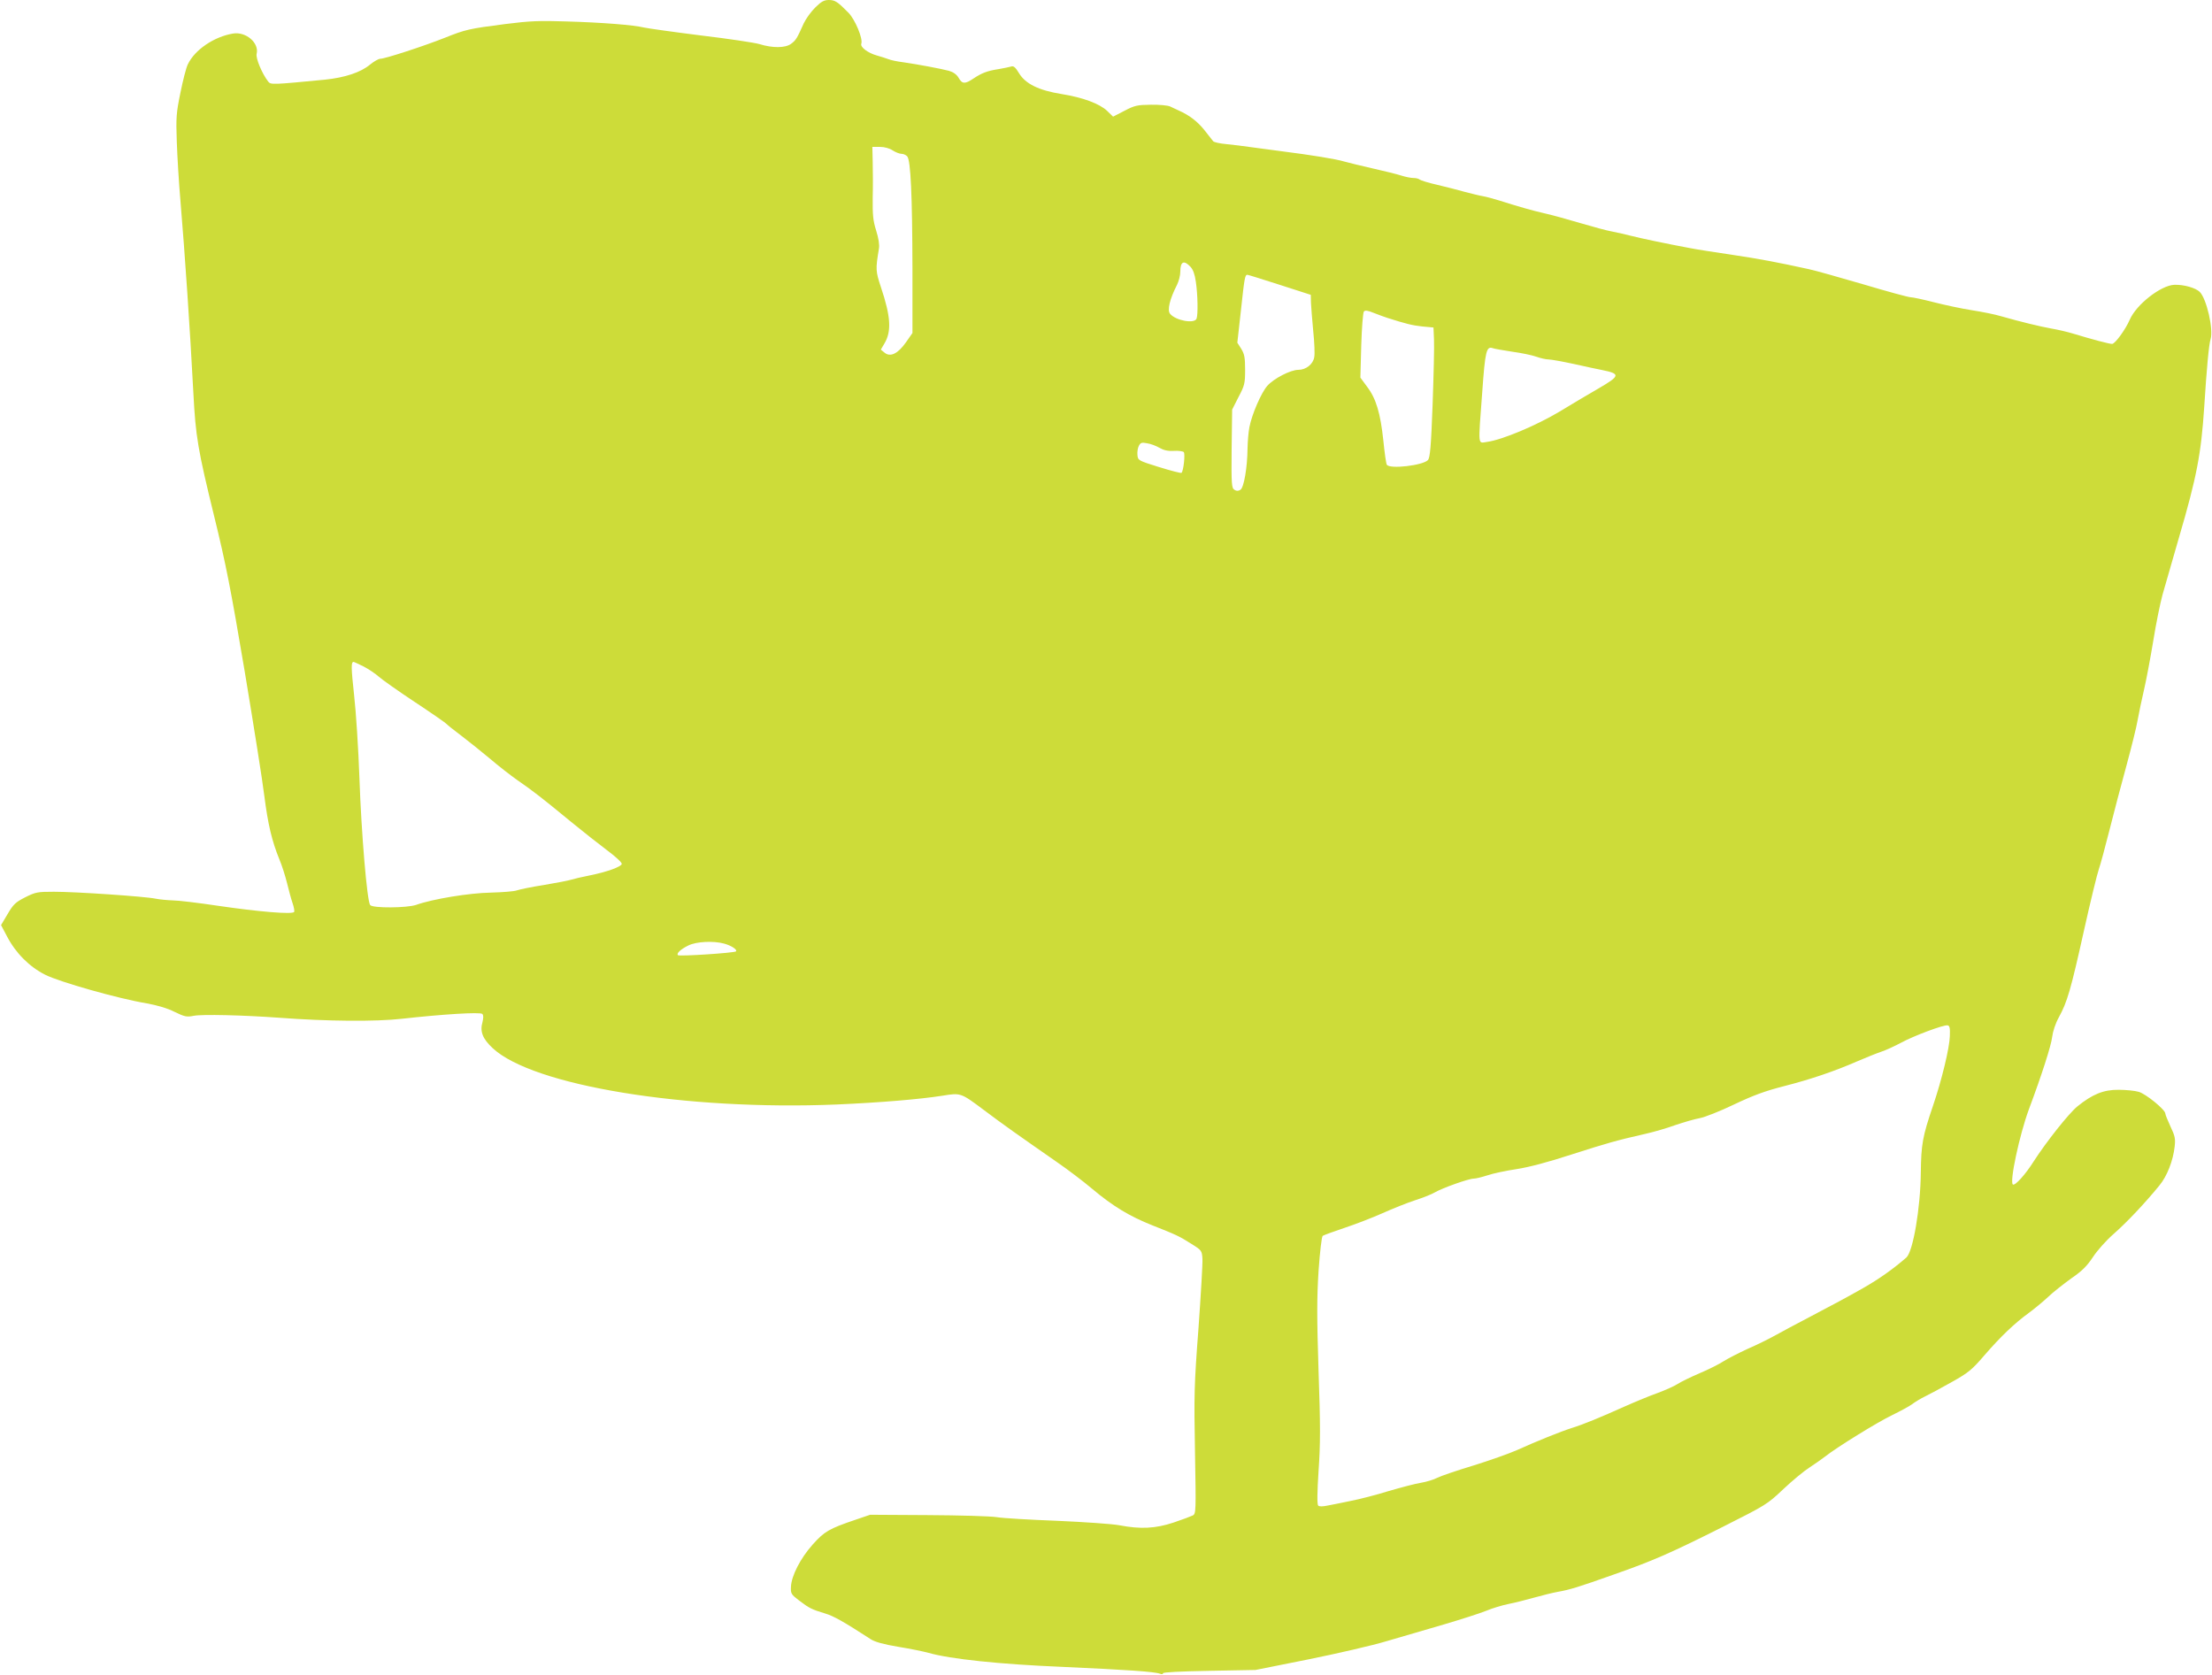 <?xml version="1.0" standalone="no"?>
<!DOCTYPE svg PUBLIC "-//W3C//DTD SVG 20010904//EN"
 "http://www.w3.org/TR/2001/REC-SVG-20010904/DTD/svg10.dtd">
<svg version="1.0" xmlns="http://www.w3.org/2000/svg"
 width="1280pt" height="969pt" viewBox="0 0 1280 969"
 preserveAspectRatio="xMidYMid meet">
<g transform="translate(0,969) scale(0.1,-0.1)"
fill="#cddc39" stroke="none">
<path d="M4718 9647 c-24 -23 -54 -65 -67 -92 -39 -87 -45 -98 -74 -119 -33
-24 -106 -25 -183 -1 -27 8 -179 31 -339 50 -159 20 -308 41 -330 46 -56 14
-238 29 -450 35 -151 5 -209 3 -350 -15 -211 -27 -232 -32 -352 -80 -121 -48
-345 -121 -372 -121 -10 0 -37 -15 -60 -34 -54 -45 -145 -75 -261 -87 -301
-29 -314 -30 -328 -11 -36 46 -73 136 -67 160 16 63 -61 130 -136 118 -110
-18 -222 -94 -262 -178 -10 -20 -29 -95 -43 -165 -24 -116 -26 -143 -21 -283
3 -85 12 -238 21 -340 26 -310 56 -750 75 -1115 13 -250 26 -328 121 -715 67
-273 95 -415 176 -895 52 -313 104 -639 114 -724 21 -162 43 -256 86 -362 15
-35 35 -98 45 -139 10 -41 24 -93 32 -116 8 -23 12 -46 9 -51 -10 -15 -203 1
-442 36 -113 17 -230 31 -260 31 -30 1 -75 5 -100 10 -61 13 -461 40 -587 40
-96 0 -107 -2 -167 -32 -57 -29 -69 -41 -102 -97 l-38 -64 35 -66 c50 -96 129
-175 220 -221 83 -42 425 -139 589 -166 60 -11 119 -28 160 -49 58 -28 70 -31
110 -23 49 10 288 4 495 -11 277 -21 562 -23 710 -6 233 26 454 40 466 28 7
-7 7 -22 1 -47 -16 -55 1 -97 59 -151 232 -217 1116 -362 1991 -326 249 11
480 30 613 51 104 17 105 17 237 -82 117 -88 191 -140 428 -305 58 -40 148
-108 200 -152 119 -100 216 -159 350 -212 137 -54 154 -62 225 -107 58 -36 60
-39 63 -85 2 -26 -9 -208 -23 -405 -25 -329 -26 -385 -20 -714 6 -345 6 -357
-13 -367 -10 -5 -60 -24 -111 -41 -105 -35 -192 -39 -312 -16 -41 8 -203 19
-360 26 -157 6 -315 15 -350 21 -35 6 -215 11 -399 12 l-335 2 -85 -29 c-154
-52 -180 -68 -248 -144 -71 -80 -122 -180 -125 -243 -2 -40 1 -45 47 -80 59
-45 74 -52 150 -75 51 -15 110 -49 266 -150 24 -15 74 -29 158 -43 68 -11 146
-27 175 -35 126 -36 411 -66 772 -81 377 -17 538 -28 568 -40 9 -4 17 -3 17 3
0 6 102 11 268 14 l267 5 305 61 c168 34 373 81 455 106 83 24 230 67 329 96
98 29 208 64 245 79 36 15 95 33 131 40 36 7 103 24 149 37 46 13 107 28 135
33 69 12 121 28 321 99 226 79 332 125 634 277 250 126 257 130 350 218 53 50
121 106 151 125 30 20 71 48 90 63 68 54 306 201 390 241 47 23 99 51 115 63
17 13 50 33 75 45 25 12 94 49 154 83 98 55 116 70 191 157 91 105 171 182
255 243 30 22 80 63 110 91 30 29 92 77 136 109 63 43 91 72 125 123 24 37 77
97 121 135 76 67 181 178 264 280 44 53 79 143 88 225 5 44 2 61 -24 115 -16
35 -30 69 -30 75 0 23 -111 113 -153 126 -23 7 -76 12 -117 12 -88 1 -152 -26
-239 -96 -50 -41 -180 -205 -254 -320 -46 -73 -106 -140 -119 -132 -21 13 38
287 92 434 75 200 129 369 135 419 4 33 19 79 39 115 48 88 68 154 145 501 38
171 77 330 86 355 9 25 36 126 61 224 25 99 69 268 99 376 29 107 59 227 65
265 7 39 23 115 36 171 13 55 37 183 54 285 16 101 41 222 54 269 13 47 56
195 95 330 103 351 128 484 146 755 14 222 27 363 37 393 17 57 -23 233 -63
273 -23 23 -92 43 -147 41 -78 -3 -220 -114 -258 -202 -24 -56 -85 -140 -102
-140 -17 0 -115 26 -227 60 -33 10 -89 23 -125 29 -66 12 -174 38 -290 71 -36
11 -112 26 -170 35 -58 9 -156 30 -219 46 -62 16 -123 29 -135 29 -12 0 -134
33 -271 74 -138 40 -281 81 -320 89 -178 39 -283 59 -444 83 -95 14 -206 31
-245 39 -134 25 -281 56 -336 70 -30 8 -80 19 -110 25 -30 5 -113 28 -185 49
-71 21 -164 47 -205 56 -75 17 -151 39 -265 75 -33 10 -76 22 -95 25 -19 3
-66 15 -105 25 -38 11 -110 29 -160 41 -49 11 -94 25 -100 30 -5 5 -21 9 -35
9 -15 0 -46 6 -71 14 -24 8 -98 26 -164 41 -66 15 -140 33 -165 40 -49 15
-192 38 -365 60 -60 8 -141 19 -180 24 -38 6 -101 13 -138 17 -37 3 -72 11
-77 17 -5 7 -29 36 -52 66 -40 49 -85 84 -148 112 -14 6 -36 17 -49 23 -13 6
-64 11 -111 10 -79 -1 -94 -4 -153 -35 l-66 -34 -34 33 c-44 42 -140 78 -265
98 -131 21 -208 59 -245 120 -21 35 -32 44 -46 39 -11 -3 -43 -10 -73 -15 -66
-10 -98 -23 -146 -55 -48 -32 -64 -32 -85 5 -11 19 -31 33 -55 40 -44 12 -183
38 -267 50 -33 4 -71 12 -85 18 -14 5 -44 15 -66 21 -51 14 -97 48 -90 68 11
28 -36 141 -75 180 -63 64 -78 73 -113 73 -27 0 -44 -9 -78 -43z m447 -827
c17 -11 40 -20 51 -20 12 0 27 -7 34 -15 20 -24 29 -228 30 -646 l0 -376 -37
-53 c-47 -67 -91 -88 -124 -61 l-22 18 20 34 c43 71 38 156 -19 326 -31 94
-32 104 -12 224 4 23 -2 60 -16 105 -18 57 -21 90 -20 189 2 66 1 159 0 208
l-2 87 44 0 c26 0 55 -8 73 -20z m1724 -674 c15 -16 25 -44 31 -87 11 -73 13
-190 4 -213 -12 -31 -121 -11 -153 28 -18 21 -2 86 40 168 10 20 19 54 19 76
0 59 21 69 59 28z m516 -104 l180 -58 1 -45 c1 -24 7 -98 13 -163 7 -66 10
-135 6 -153 -7 -41 -48 -73 -92 -73 -45 0 -142 -50 -180 -93 -35 -40 -89 -165
-103 -238 -6 -29 -10 -84 -11 -123 -1 -112 -21 -227 -41 -240 -13 -8 -23 -8
-35 0 -16 10 -18 31 -16 238 l3 226 37 73 c35 66 38 79 38 157 0 71 -4 91 -22
121 l-23 36 21 189 c20 185 23 204 37 204 4 0 88 -26 187 -58z m625 -192 c107
-34 143 -43 200 -49 l65 -6 3 -70 c2 -38 -2 -207 -8 -375 -9 -246 -15 -308
-27 -322 -28 -31 -222 -54 -238 -27 -4 5 -13 68 -20 139 -17 159 -42 244 -94
312 l-39 53 5 185 c3 102 10 190 15 197 7 9 22 7 61 -9 29 -11 63 -24 77 -28z
m720 -195 c52 -7 115 -20 140 -29 25 -9 57 -16 72 -16 14 0 80 -12 145 -26 65
-15 138 -30 163 -35 108 -22 106 -33 -17 -105 -54 -31 -157 -92 -229 -136
-136 -81 -331 -163 -419 -175 -54 -7 -52 -35 -28 286 17 240 24 270 62 256 8
-3 58 -12 111 -20z m-2041 -556 c24 -14 49 -20 83 -18 26 2 53 -2 58 -7 9 -9
-1 -108 -13 -120 -3 -3 -61 12 -129 33 -122 38 -123 39 -126 70 -2 18 2 42 8
53 10 19 17 21 48 15 21 -3 52 -15 71 -26z m-4606 -1265 c29 -15 68 -41 87
-58 20 -18 115 -85 213 -150 97 -64 179 -121 182 -126 3 -4 40 -34 83 -66 42
-32 117 -92 166 -133 49 -42 121 -98 161 -126 89 -61 151 -110 309 -240 67
-55 161 -129 209 -165 50 -37 86 -71 85 -79 -4 -17 -88 -47 -188 -67 -41 -8
-88 -19 -104 -24 -15 -5 -87 -19 -159 -31 -72 -11 -142 -26 -156 -31 -15 -6
-82 -11 -151 -13 -124 -2 -337 -37 -432 -71 -53 -18 -251 -20 -266 -1 -18 22
-51 415 -62 732 -6 171 -20 388 -31 483 -17 157 -18 192 -3 192 3 0 28 -12 57
-26z m2087 -1604 c41 -11 78 -35 69 -45 -9 -9 -328 -30 -336 -22 -10 10 15 34
60 56 46 23 145 28 207 11z m7093 -535 c-2 -69 -46 -252 -98 -405 -60 -176
-68 -222 -70 -385 -2 -206 -45 -458 -84 -492 -80 -69 -158 -124 -251 -177 -99
-56 -153 -85 -345 -186 -44 -23 -114 -60 -155 -83 -41 -23 -116 -60 -167 -82
-50 -23 -113 -55 -140 -72 -26 -17 -88 -48 -138 -69 -49 -21 -107 -49 -127
-62 -20 -13 -72 -36 -115 -52 -43 -15 -130 -51 -193 -79 -138 -62 -237 -103
-305 -124 -63 -20 -205 -77 -315 -127 -47 -21 -161 -61 -254 -90 -93 -28 -187
-60 -209 -71 -21 -11 -64 -24 -95 -29 -32 -5 -115 -27 -187 -48 -71 -22 -168
-47 -215 -56 -47 -10 -107 -22 -134 -27 -32 -7 -52 -7 -58 -1 -7 7 -6 76 2
201 11 156 11 263 0 577 -10 313 -10 421 0 580 8 113 18 198 24 203 6 4 63 25
126 46 63 21 162 59 220 85 58 26 143 60 189 75 47 15 99 36 115 46 43 25 195
79 223 79 13 0 49 9 80 19 32 11 108 27 168 36 72 11 182 40 320 85 203 65
258 81 430 120 44 10 121 32 170 50 50 17 113 35 141 40 28 5 117 40 198 79
114 54 180 78 289 106 153 39 292 86 427 145 47 20 108 45 135 54 28 9 79 33
115 52 73 40 247 105 270 101 12 -2 15 -16 13 -62z"/>
</g>
</svg>
